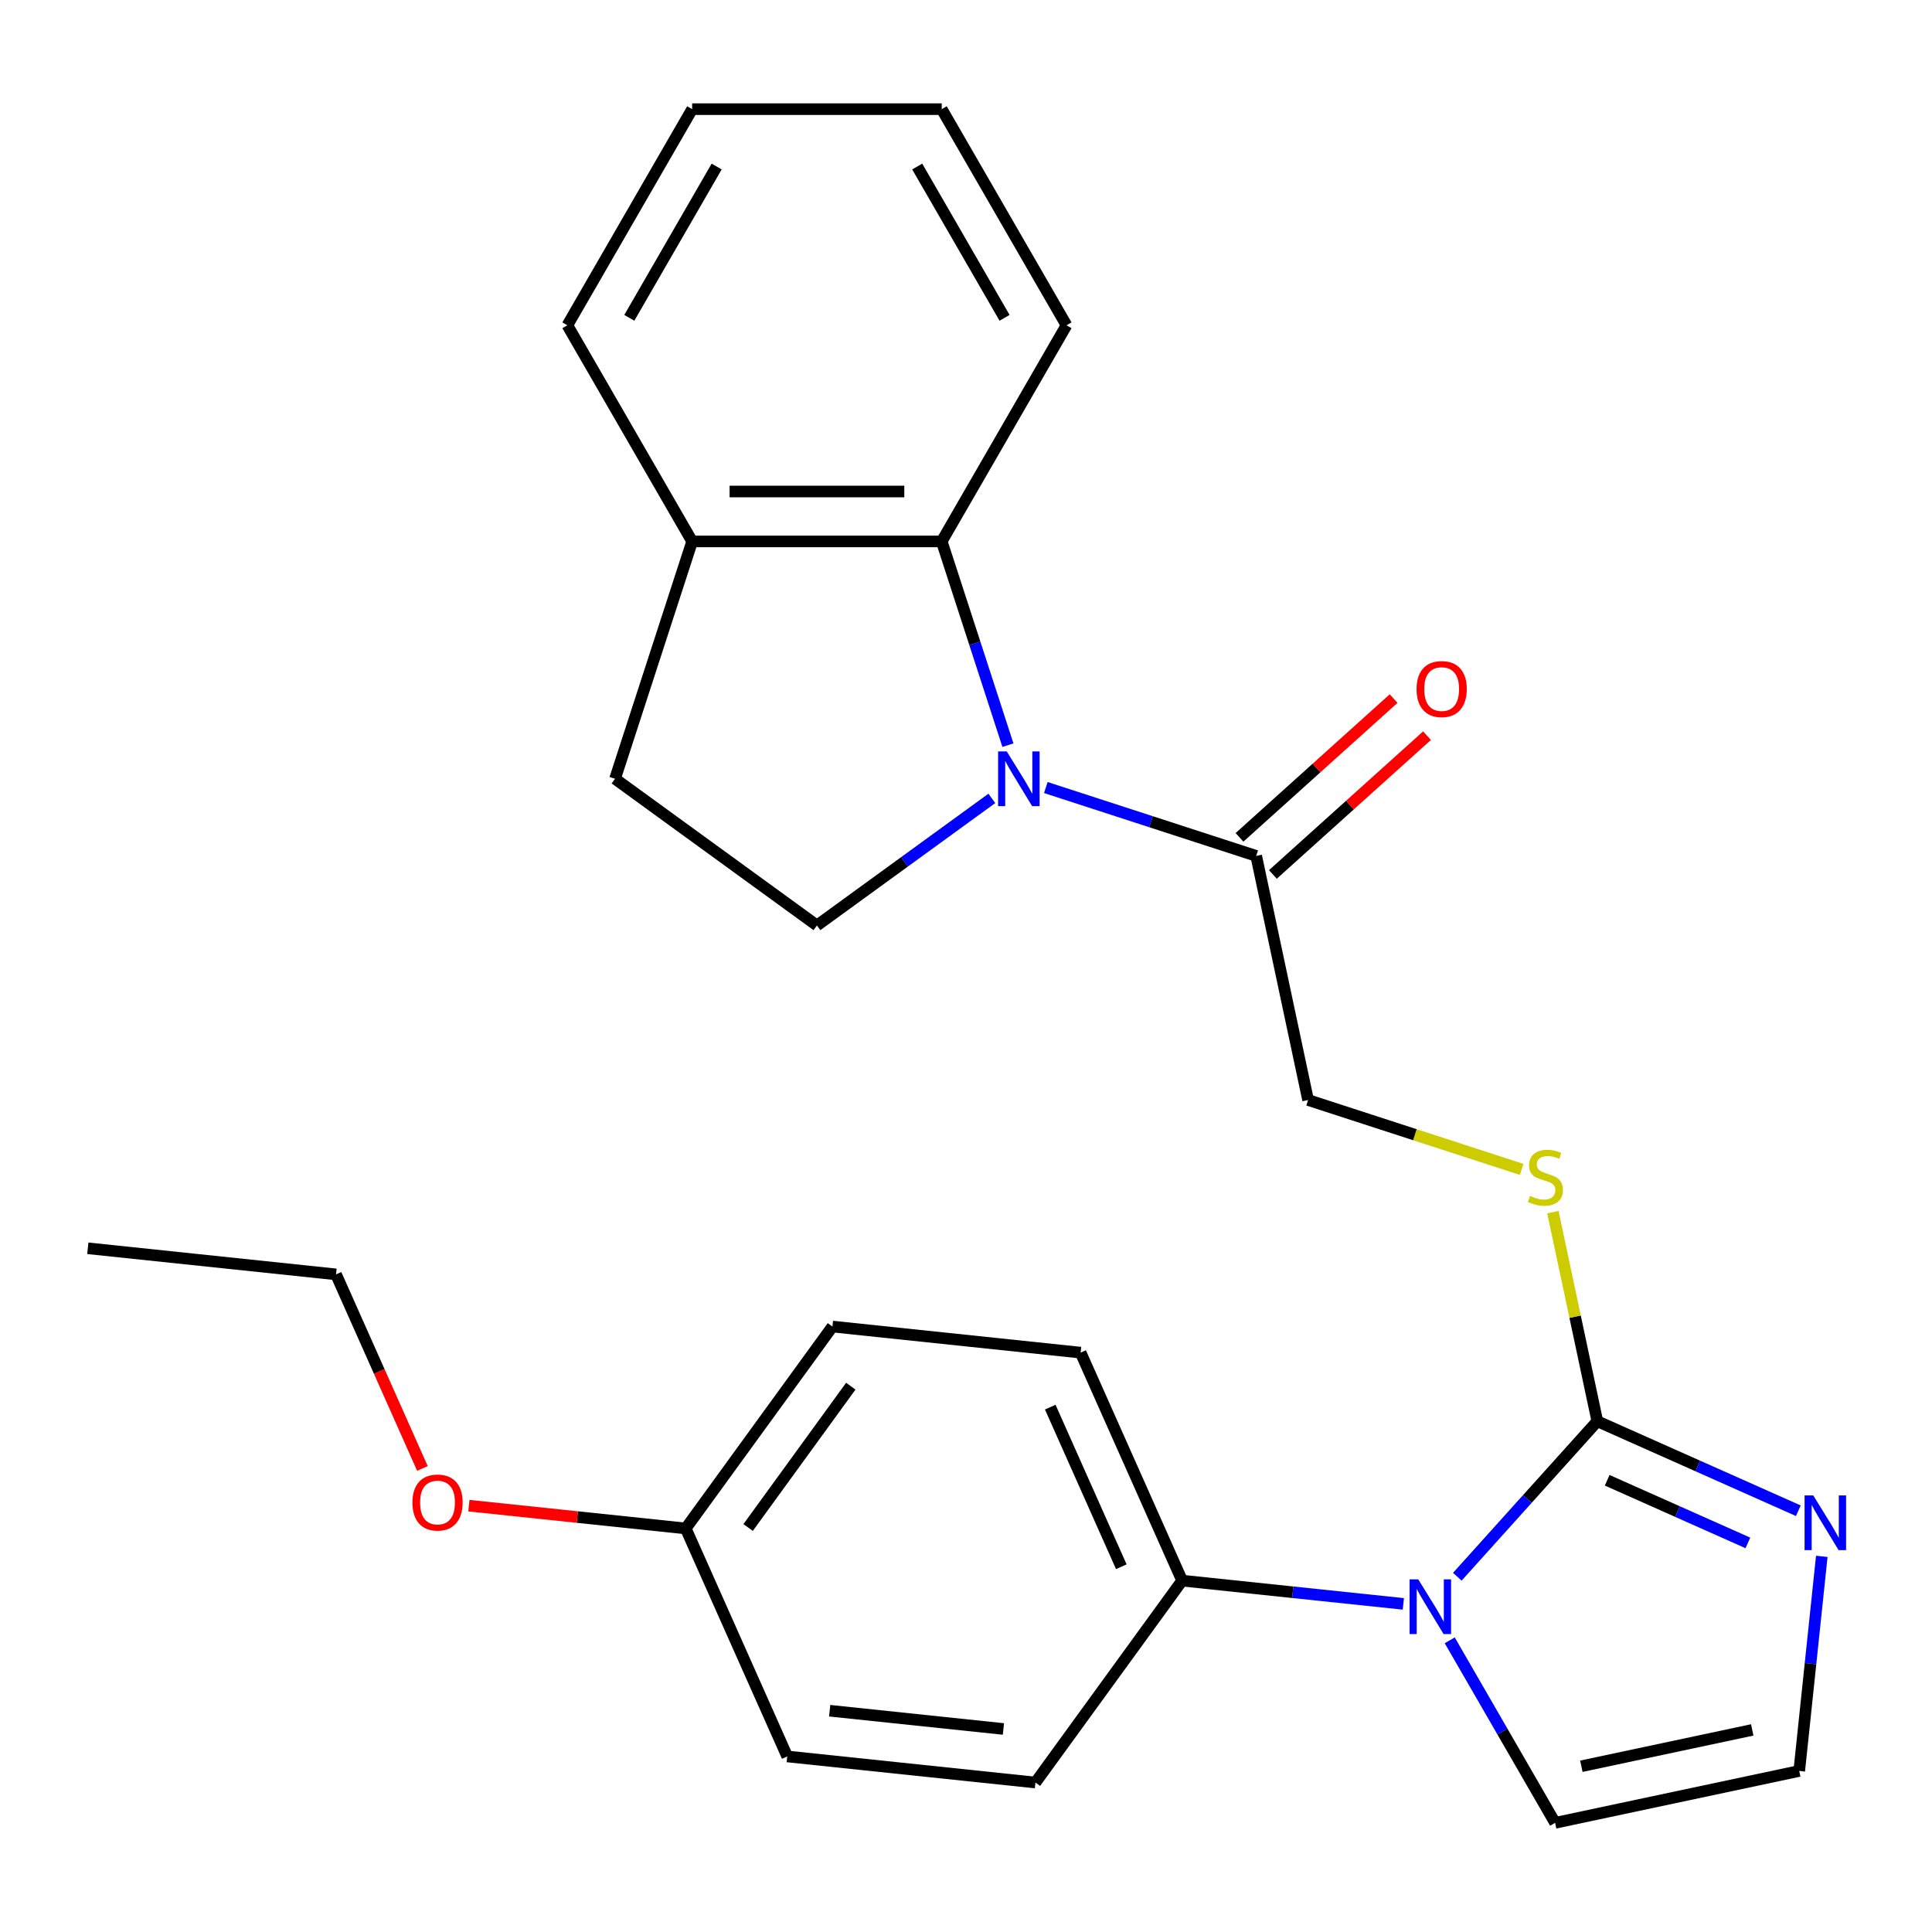 <?xml version='1.0' encoding='iso-8859-1'?>
<svg version='1.1' baseProfile='full'
              xmlns='http://www.w3.org/2000/svg'
                      xmlns:rdkit='http://www.rdkit.org/xml'
                      xmlns:xlink='http://www.w3.org/1999/xlink'
                  xml:space='preserve'
width='1000px' height='1000px' viewBox='0 0 1000 1000'>
<!-- END OF HEADER -->
<rect style='opacity:1.0;fill:#FFFFFF;stroke:none' width='1000' height='1000' x='0' y='0'> </rect>
<path class='bond-3' d='M 521.702,385.703 L 504.568,332.971' style='fill:none;fill-rule:evenodd;stroke:#0000FF;stroke-width:6px;stroke-linecap:butt;stroke-linejoin:miter;stroke-opacity:1' />
<path class='bond-3' d='M 504.568,332.971 L 487.434,280.238' style='fill:none;fill-rule:evenodd;stroke:#000000;stroke-width:6px;stroke-linecap:butt;stroke-linejoin:miter;stroke-opacity:1' />
<path class='bond-4' d='M 541.321,407.631 L 595.764,425.321' style='fill:none;fill-rule:evenodd;stroke:#0000FF;stroke-width:6px;stroke-linecap:butt;stroke-linejoin:miter;stroke-opacity:1' />
<path class='bond-4' d='M 595.764,425.321 L 650.206,443.01' style='fill:none;fill-rule:evenodd;stroke:#000000;stroke-width:6px;stroke-linecap:butt;stroke-linejoin:miter;stroke-opacity:1' />
<path class='bond-5' d='M 513.383,413.242 L 468.114,446.131' style='fill:none;fill-rule:evenodd;stroke:#0000FF;stroke-width:6px;stroke-linecap:butt;stroke-linejoin:miter;stroke-opacity:1' />
<path class='bond-5' d='M 468.114,446.131 L 422.846,479.02' style='fill:none;fill-rule:evenodd;stroke:#000000;stroke-width:6px;stroke-linecap:butt;stroke-linejoin:miter;stroke-opacity:1' />
<path class='bond-0' d='M 826.774,735.635 L 815.27,681.513' style='fill:none;fill-rule:evenodd;stroke:#000000;stroke-width:6px;stroke-linecap:butt;stroke-linejoin:miter;stroke-opacity:1' />
<path class='bond-0' d='M 815.27,681.513 L 803.767,627.391' style='fill:none;fill-rule:evenodd;stroke:#CCCC00;stroke-width:6px;stroke-linecap:butt;stroke-linejoin:miter;stroke-opacity:1' />
<path class='bond-1' d='M 826.774,735.635 L 790.541,775.876' style='fill:none;fill-rule:evenodd;stroke:#000000;stroke-width:6px;stroke-linecap:butt;stroke-linejoin:miter;stroke-opacity:1' />
<path class='bond-1' d='M 790.541,775.876 L 754.308,816.117' style='fill:none;fill-rule:evenodd;stroke:#0000FF;stroke-width:6px;stroke-linecap:butt;stroke-linejoin:miter;stroke-opacity:1' />
<path class='bond-2' d='M 826.774,735.635 L 878.794,758.795' style='fill:none;fill-rule:evenodd;stroke:#000000;stroke-width:6px;stroke-linecap:butt;stroke-linejoin:miter;stroke-opacity:1' />
<path class='bond-2' d='M 878.794,758.795 L 930.814,781.956' style='fill:none;fill-rule:evenodd;stroke:#0000FF;stroke-width:6px;stroke-linecap:butt;stroke-linejoin:miter;stroke-opacity:1' />
<path class='bond-2' d='M 831.872,766.185 L 868.286,782.397' style='fill:none;fill-rule:evenodd;stroke:#000000;stroke-width:6px;stroke-linecap:butt;stroke-linejoin:miter;stroke-opacity:1' />
<path class='bond-2' d='M 868.286,782.397 L 904.7,798.609' style='fill:none;fill-rule:evenodd;stroke:#0000FF;stroke-width:6px;stroke-linecap:butt;stroke-linejoin:miter;stroke-opacity:1' />
<path class='bond-7' d='M 726.369,830.163 L 669.12,824.146' style='fill:none;fill-rule:evenodd;stroke:#0000FF;stroke-width:6px;stroke-linecap:butt;stroke-linejoin:miter;stroke-opacity:1' />
<path class='bond-7' d='M 669.12,824.146 L 611.87,818.129' style='fill:none;fill-rule:evenodd;stroke:#000000;stroke-width:6px;stroke-linecap:butt;stroke-linejoin:miter;stroke-opacity:1' />
<path class='bond-9' d='M 750.378,849.021 L 777.653,896.261' style='fill:none;fill-rule:evenodd;stroke:#0000FF;stroke-width:6px;stroke-linecap:butt;stroke-linejoin:miter;stroke-opacity:1' />
<path class='bond-9' d='M 777.653,896.261 L 804.927,943.501' style='fill:none;fill-rule:evenodd;stroke:#000000;stroke-width:6px;stroke-linecap:butt;stroke-linejoin:miter;stroke-opacity:1' />
<path class='bond-8' d='M 942.955,805.565 L 937.118,861.105' style='fill:none;fill-rule:evenodd;stroke:#0000FF;stroke-width:6px;stroke-linecap:butt;stroke-linejoin:miter;stroke-opacity:1' />
<path class='bond-8' d='M 937.118,861.105 L 931.28,916.644' style='fill:none;fill-rule:evenodd;stroke:#000000;stroke-width:6px;stroke-linecap:butt;stroke-linejoin:miter;stroke-opacity:1' />
<path class='bond-10' d='M 487.434,280.238 L 358.258,280.238' style='fill:none;fill-rule:evenodd;stroke:#000000;stroke-width:6px;stroke-linecap:butt;stroke-linejoin:miter;stroke-opacity:1' />
<path class='bond-10' d='M 468.058,254.403 L 377.634,254.403' style='fill:none;fill-rule:evenodd;stroke:#000000;stroke-width:6px;stroke-linecap:butt;stroke-linejoin:miter;stroke-opacity:1' />
<path class='bond-19' d='M 487.434,280.238 L 552.022,168.368' style='fill:none;fill-rule:evenodd;stroke:#000000;stroke-width:6px;stroke-linecap:butt;stroke-linejoin:miter;stroke-opacity:1' />
<path class='bond-11' d='M 650.206,443.01 L 677.063,569.364' style='fill:none;fill-rule:evenodd;stroke:#000000;stroke-width:6px;stroke-linecap:butt;stroke-linejoin:miter;stroke-opacity:1' />
<path class='bond-12' d='M 658.85,452.61 L 698.733,416.698' style='fill:none;fill-rule:evenodd;stroke:#000000;stroke-width:6px;stroke-linecap:butt;stroke-linejoin:miter;stroke-opacity:1' />
<path class='bond-12' d='M 698.733,416.698 L 738.617,380.787' style='fill:none;fill-rule:evenodd;stroke:#FF0000;stroke-width:6px;stroke-linecap:butt;stroke-linejoin:miter;stroke-opacity:1' />
<path class='bond-12' d='M 641.562,433.41 L 681.446,397.499' style='fill:none;fill-rule:evenodd;stroke:#000000;stroke-width:6px;stroke-linecap:butt;stroke-linejoin:miter;stroke-opacity:1' />
<path class='bond-12' d='M 681.446,397.499 L 721.33,361.588' style='fill:none;fill-rule:evenodd;stroke:#FF0000;stroke-width:6px;stroke-linecap:butt;stroke-linejoin:miter;stroke-opacity:1' />
<path class='bond-13' d='M 422.846,479.02 L 318.34,403.092' style='fill:none;fill-rule:evenodd;stroke:#000000;stroke-width:6px;stroke-linecap:butt;stroke-linejoin:miter;stroke-opacity:1' />
<path class='bond-6' d='M 787.608,605.282 L 732.336,587.323' style='fill:none;fill-rule:evenodd;stroke:#CCCC00;stroke-width:6px;stroke-linecap:butt;stroke-linejoin:miter;stroke-opacity:1' />
<path class='bond-6' d='M 732.336,587.323 L 677.063,569.364' style='fill:none;fill-rule:evenodd;stroke:#000000;stroke-width:6px;stroke-linecap:butt;stroke-linejoin:miter;stroke-opacity:1' />
<path class='bond-14' d='M 611.87,818.129 L 559.329,700.12' style='fill:none;fill-rule:evenodd;stroke:#000000;stroke-width:6px;stroke-linecap:butt;stroke-linejoin:miter;stroke-opacity:1' />
<path class='bond-14' d='M 580.387,810.936 L 543.609,728.33' style='fill:none;fill-rule:evenodd;stroke:#000000;stroke-width:6px;stroke-linecap:butt;stroke-linejoin:miter;stroke-opacity:1' />
<path class='bond-15' d='M 611.87,818.129 L 535.942,922.635' style='fill:none;fill-rule:evenodd;stroke:#000000;stroke-width:6px;stroke-linecap:butt;stroke-linejoin:miter;stroke-opacity:1' />
<path class='bond-28' d='M 931.28,916.644 L 804.927,943.501' style='fill:none;fill-rule:evenodd;stroke:#000000;stroke-width:6px;stroke-linecap:butt;stroke-linejoin:miter;stroke-opacity:1' />
<path class='bond-28' d='M 906.956,895.402 L 818.508,914.202' style='fill:none;fill-rule:evenodd;stroke:#000000;stroke-width:6px;stroke-linecap:butt;stroke-linejoin:miter;stroke-opacity:1' />
<path class='bond-21' d='M 358.258,280.238 L 293.67,168.368' style='fill:none;fill-rule:evenodd;stroke:#000000;stroke-width:6px;stroke-linecap:butt;stroke-linejoin:miter;stroke-opacity:1' />
<path class='bond-26' d='M 358.258,280.238 L 318.34,403.092' style='fill:none;fill-rule:evenodd;stroke:#000000;stroke-width:6px;stroke-linecap:butt;stroke-linejoin:miter;stroke-opacity:1' />
<path class='bond-18' d='M 559.329,700.12 L 430.861,686.618' style='fill:none;fill-rule:evenodd;stroke:#000000;stroke-width:6px;stroke-linecap:butt;stroke-linejoin:miter;stroke-opacity:1' />
<path class='bond-17' d='M 535.942,922.635 L 407.473,909.132' style='fill:none;fill-rule:evenodd;stroke:#000000;stroke-width:6px;stroke-linecap:butt;stroke-linejoin:miter;stroke-opacity:1' />
<path class='bond-17' d='M 519.372,894.916 L 429.444,885.464' style='fill:none;fill-rule:evenodd;stroke:#000000;stroke-width:6px;stroke-linecap:butt;stroke-linejoin:miter;stroke-opacity:1' />
<path class='bond-16' d='M 354.933,791.124 L 407.473,909.132' style='fill:none;fill-rule:evenodd;stroke:#000000;stroke-width:6px;stroke-linecap:butt;stroke-linejoin:miter;stroke-opacity:1' />
<path class='bond-20' d='M 354.933,791.124 L 298.813,785.225' style='fill:none;fill-rule:evenodd;stroke:#000000;stroke-width:6px;stroke-linecap:butt;stroke-linejoin:miter;stroke-opacity:1' />
<path class='bond-20' d='M 298.813,785.225 L 242.693,779.327' style='fill:none;fill-rule:evenodd;stroke:#FF0000;stroke-width:6px;stroke-linecap:butt;stroke-linejoin:miter;stroke-opacity:1' />
<path class='bond-29' d='M 354.933,791.124 L 430.861,686.618' style='fill:none;fill-rule:evenodd;stroke:#000000;stroke-width:6px;stroke-linecap:butt;stroke-linejoin:miter;stroke-opacity:1' />
<path class='bond-29' d='M 387.223,790.633 L 440.373,717.479' style='fill:none;fill-rule:evenodd;stroke:#000000;stroke-width:6px;stroke-linecap:butt;stroke-linejoin:miter;stroke-opacity:1' />
<path class='bond-23' d='M 552.022,168.368 L 487.434,56.498' style='fill:none;fill-rule:evenodd;stroke:#000000;stroke-width:6px;stroke-linecap:butt;stroke-linejoin:miter;stroke-opacity:1' />
<path class='bond-23' d='M 519.96,164.506 L 474.749,86.197' style='fill:none;fill-rule:evenodd;stroke:#000000;stroke-width:6px;stroke-linecap:butt;stroke-linejoin:miter;stroke-opacity:1' />
<path class='bond-22' d='M 218.65,760.072 L 196.287,709.842' style='fill:none;fill-rule:evenodd;stroke:#FF0000;stroke-width:6px;stroke-linecap:butt;stroke-linejoin:miter;stroke-opacity:1' />
<path class='bond-22' d='M 196.287,709.842 L 173.923,659.613' style='fill:none;fill-rule:evenodd;stroke:#000000;stroke-width:6px;stroke-linecap:butt;stroke-linejoin:miter;stroke-opacity:1' />
<path class='bond-27' d='M 293.67,168.368 L 358.258,56.498' style='fill:none;fill-rule:evenodd;stroke:#000000;stroke-width:6px;stroke-linecap:butt;stroke-linejoin:miter;stroke-opacity:1' />
<path class='bond-27' d='M 325.732,164.506 L 370.944,86.197' style='fill:none;fill-rule:evenodd;stroke:#000000;stroke-width:6px;stroke-linecap:butt;stroke-linejoin:miter;stroke-opacity:1' />
<path class='bond-24' d='M 173.923,659.613 L 45.455,646.11' style='fill:none;fill-rule:evenodd;stroke:#000000;stroke-width:6px;stroke-linecap:butt;stroke-linejoin:miter;stroke-opacity:1' />
<path class='bond-25' d='M 487.434,56.498 L 358.258,56.498' style='fill:none;fill-rule:evenodd;stroke:#000000;stroke-width:6px;stroke-linecap:butt;stroke-linejoin:miter;stroke-opacity:1' />
<path  class='atom-0' d='M 521.092 388.932
L 530.372 403.932
Q 531.292 405.412, 532.772 408.092
Q 534.252 410.772, 534.332 410.932
L 534.332 388.932
L 538.092 388.932
L 538.092 417.252
L 534.212 417.252
L 524.252 400.852
Q 523.092 398.932, 521.852 396.732
Q 520.652 394.532, 520.292 393.852
L 520.292 417.252
L 516.612 417.252
L 516.612 388.932
L 521.092 388.932
' fill='#0000FF'/>
<path  class='atom-2' d='M 734.079 817.472
L 743.359 832.472
Q 744.279 833.952, 745.759 836.632
Q 747.239 839.312, 747.319 839.472
L 747.319 817.472
L 751.079 817.472
L 751.079 845.792
L 747.199 845.792
L 737.239 829.392
Q 736.079 827.472, 734.839 825.272
Q 733.639 823.072, 733.279 822.392
L 733.279 845.792
L 729.599 845.792
L 729.599 817.472
L 734.079 817.472
' fill='#0000FF'/>
<path  class='atom-3' d='M 938.523 774.016
L 947.803 789.016
Q 948.723 790.496, 950.203 793.176
Q 951.683 795.856, 951.763 796.016
L 951.763 774.016
L 955.523 774.016
L 955.523 802.336
L 951.643 802.336
L 941.683 785.936
Q 940.523 784.016, 939.283 781.816
Q 938.083 779.616, 937.723 778.936
L 937.723 802.336
L 934.043 802.336
L 934.043 774.016
L 938.523 774.016
' fill='#0000FF'/>
<path  class='atom-7' d='M 791.917 619.001
Q 792.237 619.121, 793.557 619.681
Q 794.877 620.241, 796.317 620.601
Q 797.797 620.921, 799.237 620.921
Q 801.917 620.921, 803.477 619.641
Q 805.037 618.321, 805.037 616.041
Q 805.037 614.481, 804.237 613.521
Q 803.477 612.561, 802.277 612.041
Q 801.077 611.521, 799.077 610.921
Q 796.557 610.161, 795.037 609.441
Q 793.557 608.721, 792.477 607.201
Q 791.437 605.681, 791.437 603.121
Q 791.437 599.561, 793.837 597.361
Q 796.277 595.161, 801.077 595.161
Q 804.357 595.161, 808.077 596.721
L 807.157 599.801
Q 803.757 598.401, 801.197 598.401
Q 798.437 598.401, 796.917 599.561
Q 795.397 600.681, 795.437 602.641
Q 795.437 604.161, 796.197 605.081
Q 796.997 606.001, 798.117 606.521
Q 799.277 607.041, 801.197 607.641
Q 803.757 608.441, 805.277 609.241
Q 806.797 610.041, 807.877 611.681
Q 808.997 613.281, 808.997 616.041
Q 808.997 619.961, 806.357 622.081
Q 803.757 624.161, 799.397 624.161
Q 796.877 624.161, 794.957 623.601
Q 793.077 623.081, 790.837 622.161
L 791.917 619.001
' fill='#CCCC00'/>
<path  class='atom-13' d='M 733.203 356.654
Q 733.203 349.854, 736.563 346.054
Q 739.923 342.254, 746.203 342.254
Q 752.483 342.254, 755.843 346.054
Q 759.203 349.854, 759.203 356.654
Q 759.203 363.534, 755.803 367.454
Q 752.403 371.334, 746.203 371.334
Q 739.963 371.334, 736.563 367.454
Q 733.203 363.574, 733.203 356.654
M 746.203 368.134
Q 750.523 368.134, 752.843 365.254
Q 755.203 362.334, 755.203 356.654
Q 755.203 351.094, 752.843 348.294
Q 750.523 345.454, 746.203 345.454
Q 741.883 345.454, 739.523 348.254
Q 737.203 351.054, 737.203 356.654
Q 737.203 362.374, 739.523 365.254
Q 741.883 368.134, 746.203 368.134
' fill='#FF0000'/>
<path  class='atom-21' d='M 213.464 777.701
Q 213.464 770.901, 216.824 767.101
Q 220.184 763.301, 226.464 763.301
Q 232.744 763.301, 236.104 767.101
Q 239.464 770.901, 239.464 777.701
Q 239.464 784.581, 236.064 788.501
Q 232.664 792.381, 226.464 792.381
Q 220.224 792.381, 216.824 788.501
Q 213.464 784.621, 213.464 777.701
M 226.464 789.181
Q 230.784 789.181, 233.104 786.301
Q 235.464 783.381, 235.464 777.701
Q 235.464 772.141, 233.104 769.341
Q 230.784 766.501, 226.464 766.501
Q 222.144 766.501, 219.784 769.301
Q 217.464 772.101, 217.464 777.701
Q 217.464 783.421, 219.784 786.301
Q 222.144 789.181, 226.464 789.181
' fill='#FF0000'/>
</svg>
